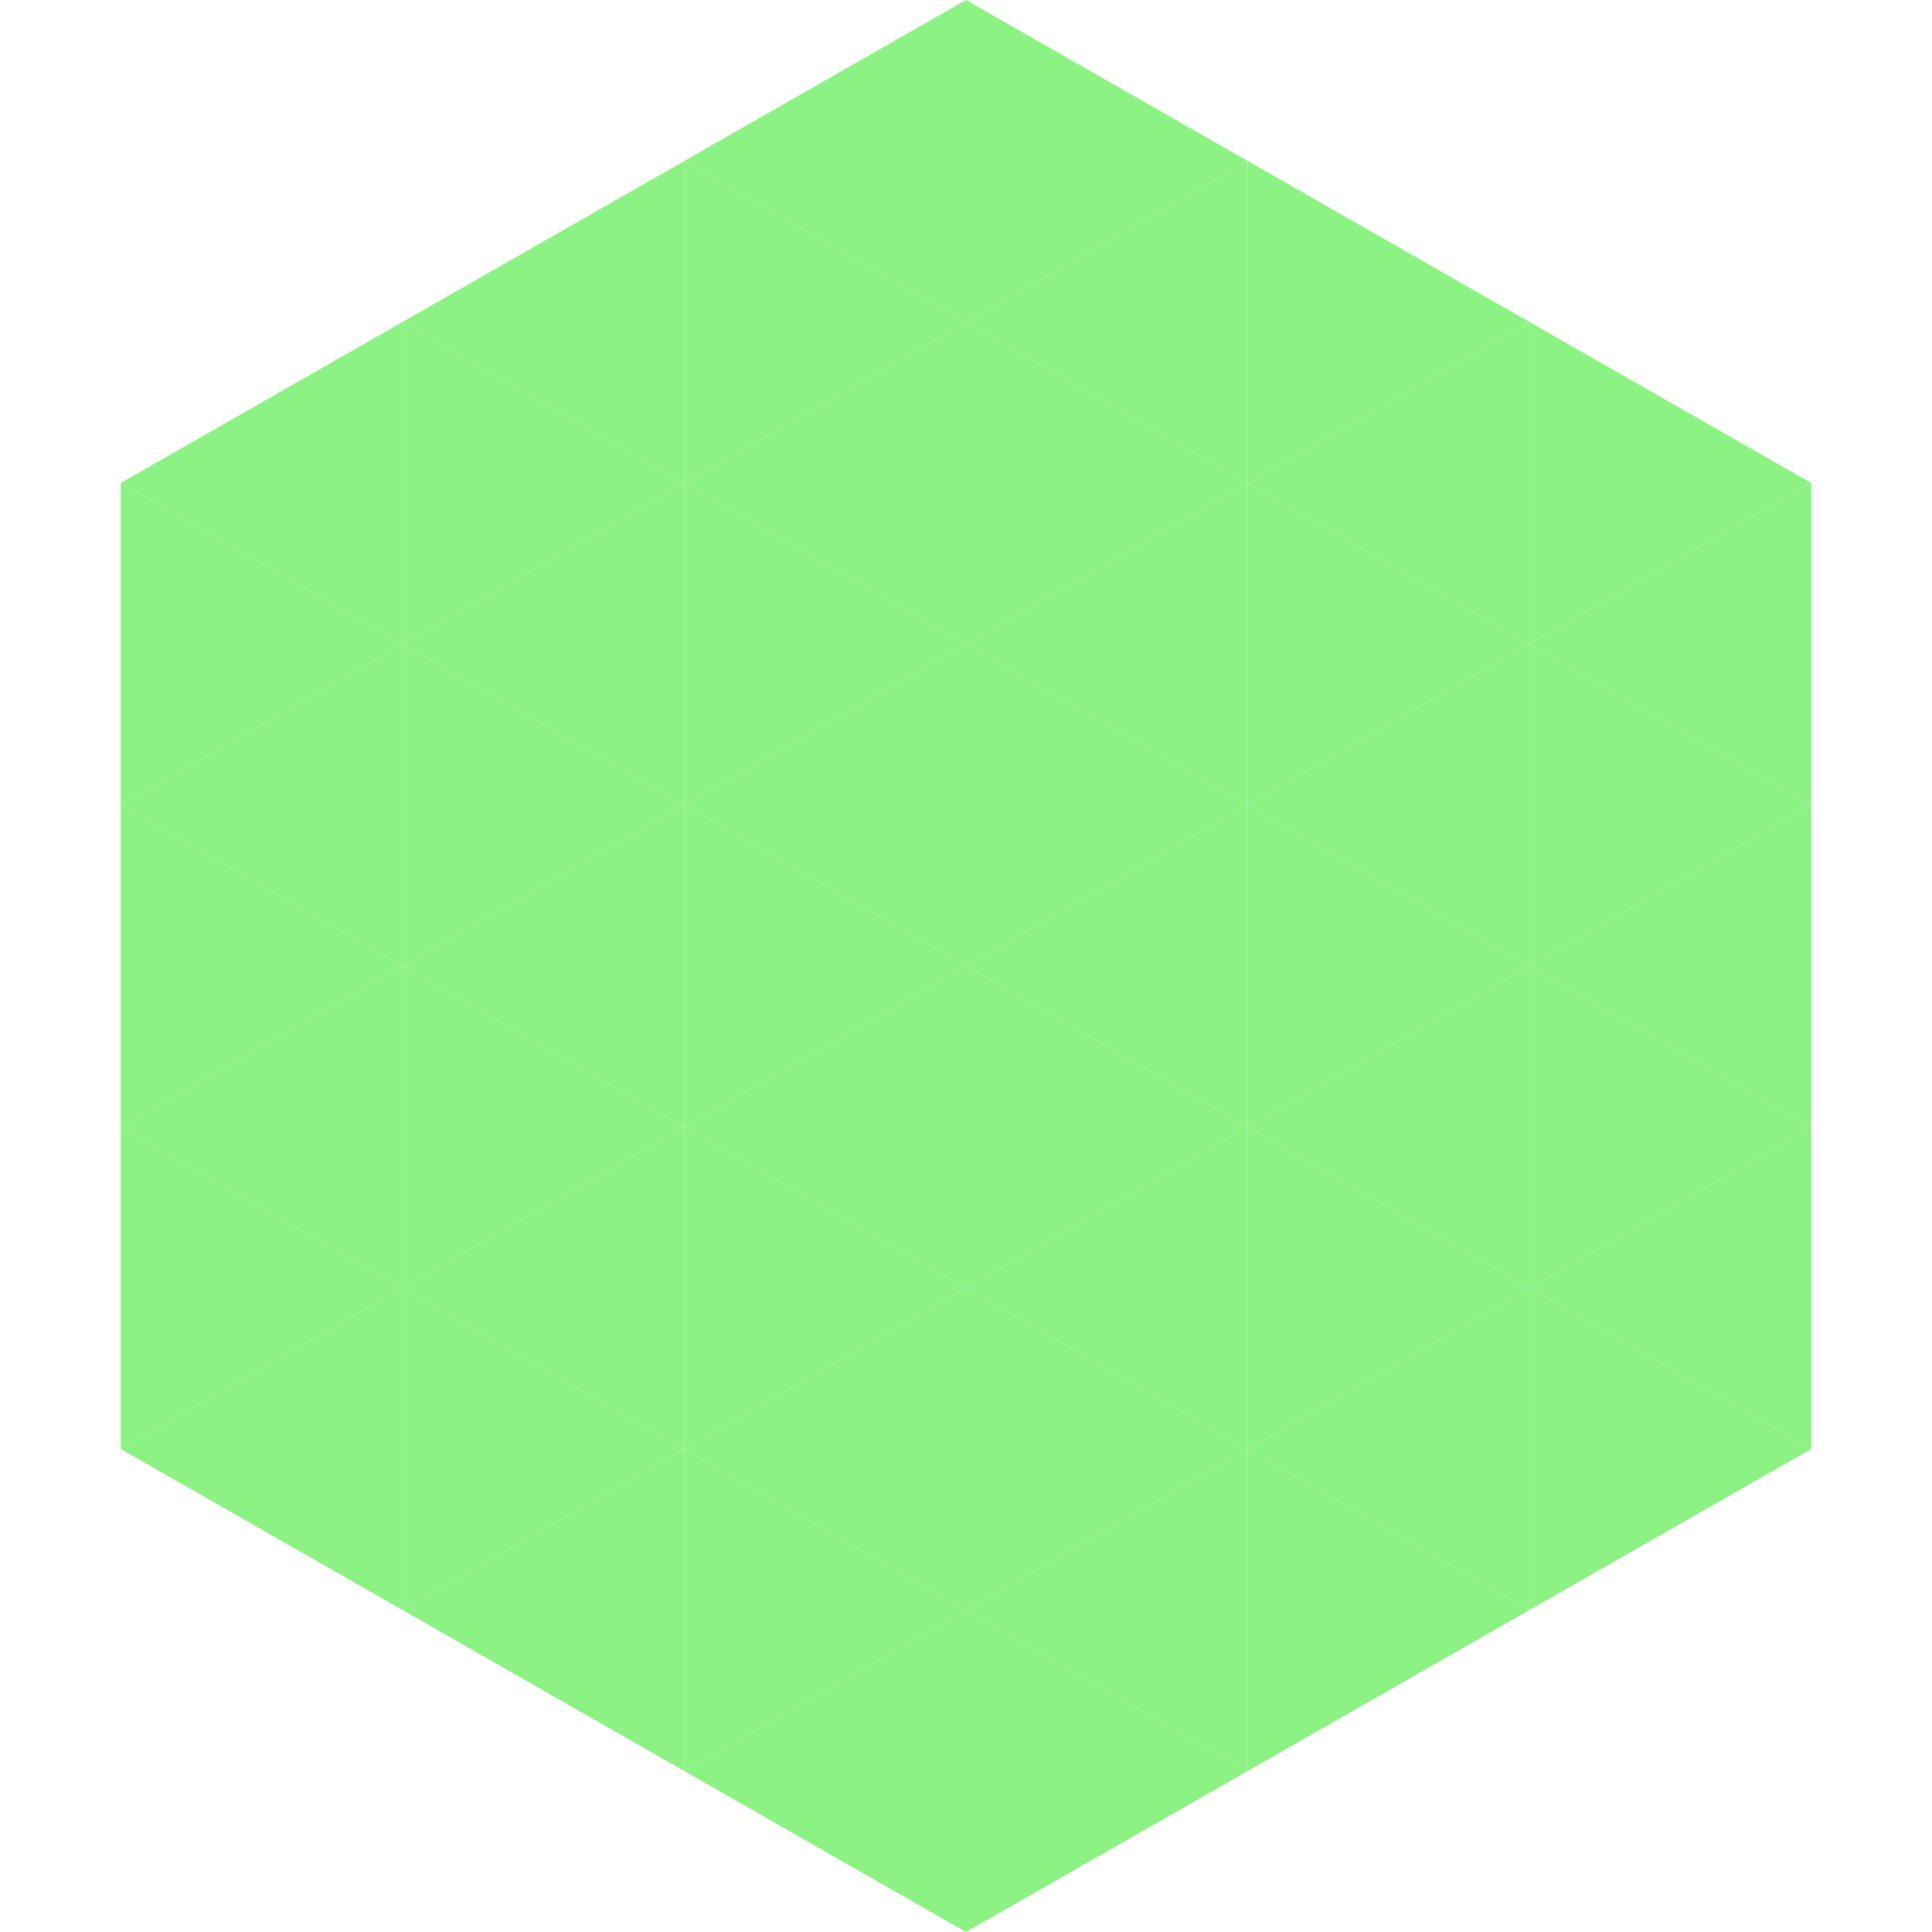 <?xml version="1.0"?>
<!-- Generated by SVGo -->
<svg width="240" height="240"
     xmlns="http://www.w3.org/2000/svg"
     xmlns:xlink="http://www.w3.org/1999/xlink">
<polygon points="50,40 15,60 50,80" style="fill:rgb(140,242,131)" />
<polygon points="190,40 225,60 190,80" style="fill:rgb(140,242,131)" />
<polygon points="15,60 50,80 15,100" style="fill:rgb(140,242,131)" />
<polygon points="225,60 190,80 225,100" style="fill:rgb(140,242,131)" />
<polygon points="50,80 15,100 50,120" style="fill:rgb(140,242,131)" />
<polygon points="190,80 225,100 190,120" style="fill:rgb(140,242,131)" />
<polygon points="15,100 50,120 15,140" style="fill:rgb(140,242,131)" />
<polygon points="225,100 190,120 225,140" style="fill:rgb(140,242,131)" />
<polygon points="50,120 15,140 50,160" style="fill:rgb(140,242,131)" />
<polygon points="190,120 225,140 190,160" style="fill:rgb(140,242,131)" />
<polygon points="15,140 50,160 15,180" style="fill:rgb(140,242,131)" />
<polygon points="225,140 190,160 225,180" style="fill:rgb(140,242,131)" />
<polygon points="50,160 15,180 50,200" style="fill:rgb(140,242,131)" />
<polygon points="190,160 225,180 190,200" style="fill:rgb(140,242,131)" />
<polygon points="15,180 50,200 15,220" style="fill:rgb(255,255,255); fill-opacity:0" />
<polygon points="225,180 190,200 225,220" style="fill:rgb(255,255,255); fill-opacity:0" />
<polygon points="50,0 85,20 50,40" style="fill:rgb(255,255,255); fill-opacity:0" />
<polygon points="190,0 155,20 190,40" style="fill:rgb(255,255,255); fill-opacity:0" />
<polygon points="85,20 50,40 85,60" style="fill:rgb(140,242,131)" />
<polygon points="155,20 190,40 155,60" style="fill:rgb(140,242,131)" />
<polygon points="50,40 85,60 50,80" style="fill:rgb(140,242,131)" />
<polygon points="190,40 155,60 190,80" style="fill:rgb(140,242,131)" />
<polygon points="85,60 50,80 85,100" style="fill:rgb(140,242,131)" />
<polygon points="155,60 190,80 155,100" style="fill:rgb(140,242,131)" />
<polygon points="50,80 85,100 50,120" style="fill:rgb(140,242,131)" />
<polygon points="190,80 155,100 190,120" style="fill:rgb(140,242,131)" />
<polygon points="85,100 50,120 85,140" style="fill:rgb(140,242,131)" />
<polygon points="155,100 190,120 155,140" style="fill:rgb(140,242,131)" />
<polygon points="50,120 85,140 50,160" style="fill:rgb(140,242,131)" />
<polygon points="190,120 155,140 190,160" style="fill:rgb(140,242,131)" />
<polygon points="85,140 50,160 85,180" style="fill:rgb(140,242,131)" />
<polygon points="155,140 190,160 155,180" style="fill:rgb(140,242,131)" />
<polygon points="50,160 85,180 50,200" style="fill:rgb(140,242,131)" />
<polygon points="190,160 155,180 190,200" style="fill:rgb(140,242,131)" />
<polygon points="85,180 50,200 85,220" style="fill:rgb(140,242,131)" />
<polygon points="155,180 190,200 155,220" style="fill:rgb(140,242,131)" />
<polygon points="120,0 85,20 120,40" style="fill:rgb(140,242,131)" />
<polygon points="120,0 155,20 120,40" style="fill:rgb(140,242,131)" />
<polygon points="85,20 120,40 85,60" style="fill:rgb(140,242,131)" />
<polygon points="155,20 120,40 155,60" style="fill:rgb(140,242,131)" />
<polygon points="120,40 85,60 120,80" style="fill:rgb(140,242,131)" />
<polygon points="120,40 155,60 120,80" style="fill:rgb(140,242,131)" />
<polygon points="85,60 120,80 85,100" style="fill:rgb(140,242,131)" />
<polygon points="155,60 120,80 155,100" style="fill:rgb(140,242,131)" />
<polygon points="120,80 85,100 120,120" style="fill:rgb(140,242,131)" />
<polygon points="120,80 155,100 120,120" style="fill:rgb(140,242,131)" />
<polygon points="85,100 120,120 85,140" style="fill:rgb(140,242,131)" />
<polygon points="155,100 120,120 155,140" style="fill:rgb(140,242,131)" />
<polygon points="120,120 85,140 120,160" style="fill:rgb(140,242,131)" />
<polygon points="120,120 155,140 120,160" style="fill:rgb(140,242,131)" />
<polygon points="85,140 120,160 85,180" style="fill:rgb(140,242,131)" />
<polygon points="155,140 120,160 155,180" style="fill:rgb(140,242,131)" />
<polygon points="120,160 85,180 120,200" style="fill:rgb(140,242,131)" />
<polygon points="120,160 155,180 120,200" style="fill:rgb(140,242,131)" />
<polygon points="85,180 120,200 85,220" style="fill:rgb(140,242,131)" />
<polygon points="155,180 120,200 155,220" style="fill:rgb(140,242,131)" />
<polygon points="120,200 85,220 120,240" style="fill:rgb(140,242,131)" />
<polygon points="120,200 155,220 120,240" style="fill:rgb(140,242,131)" />
<polygon points="85,220 120,240 85,260" style="fill:rgb(255,255,255); fill-opacity:0" />
<polygon points="155,220 120,240 155,260" style="fill:rgb(255,255,255); fill-opacity:0" />
</svg>
